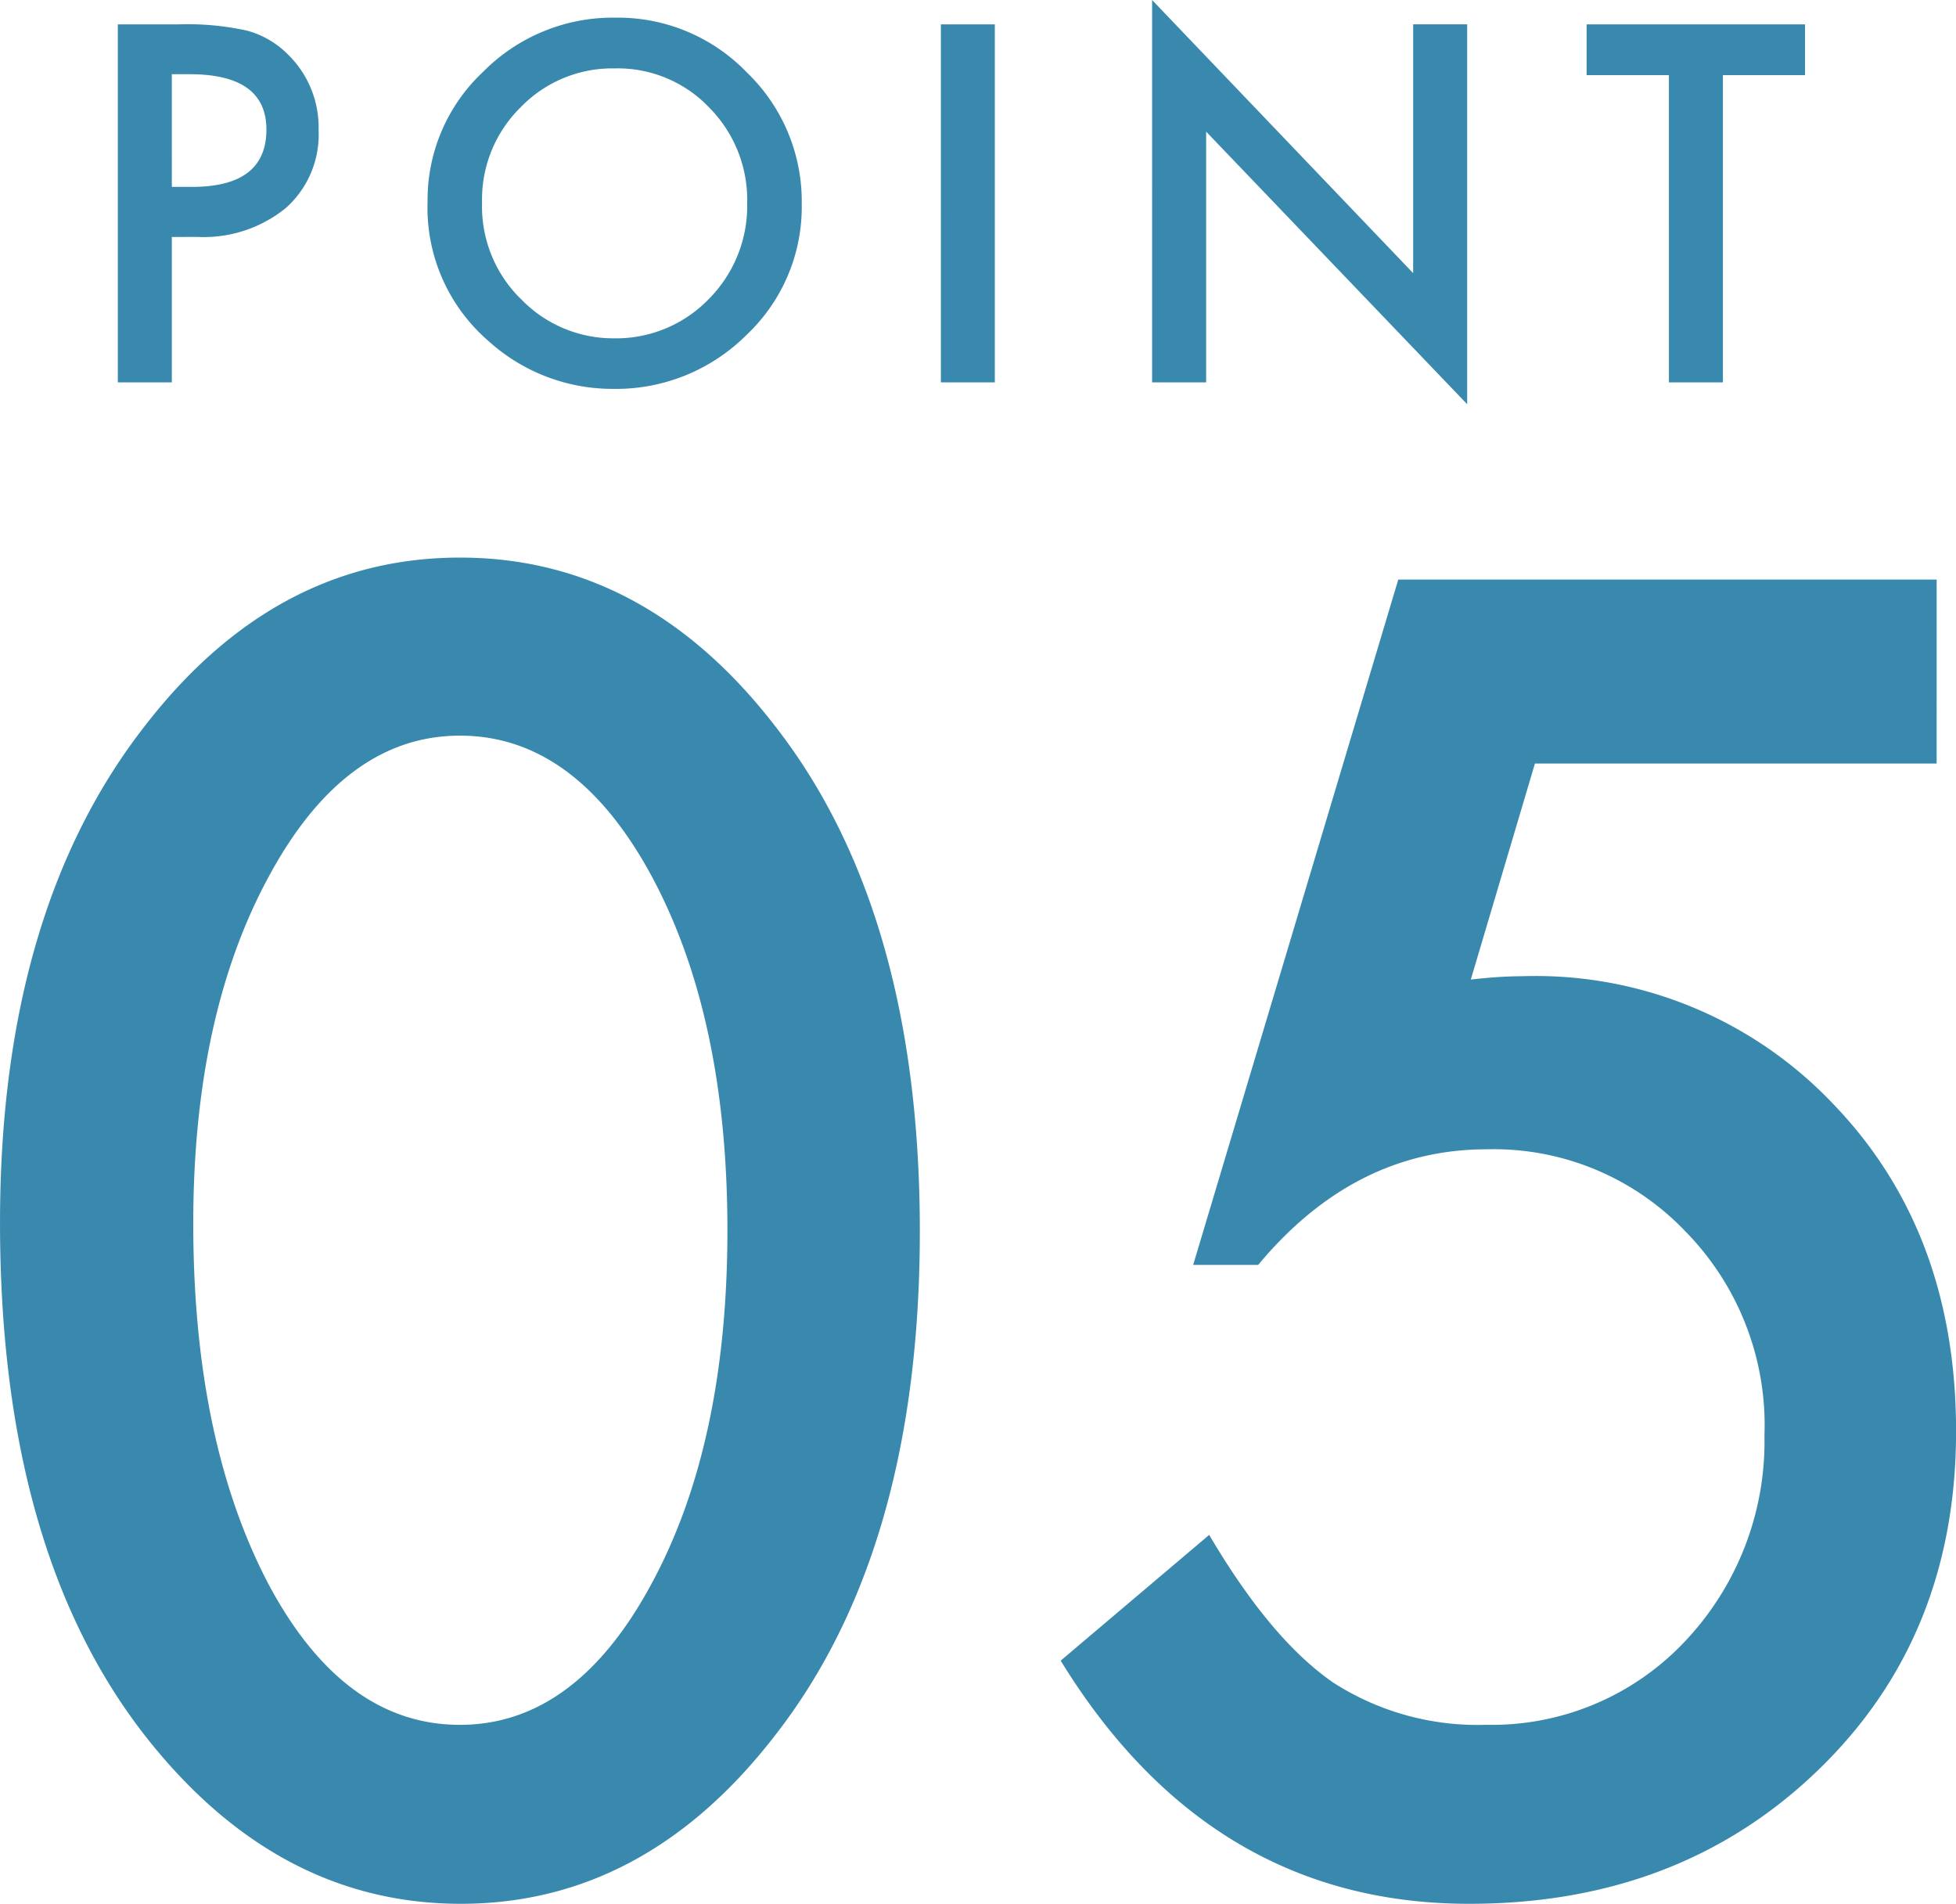 <svg xmlns="http://www.w3.org/2000/svg" width="102.996" height="100.224"><g data-name="グループ 3050" fill="#3889ad"><path data-name="パス 82" d="M9.048 12.476v7.654H6.204V1.282h3.223a14.535 14.535 0 013.577.33 4.8 4.8 0 012.148 1.245 5.364 5.364 0 011.624 4 5.167 5.167 0 01-1.733 4.1 6.859 6.859 0 01-4.675 1.514zm0-2.637h1.062q3.918 0 3.918-3.015 0-2.917-4.041-2.917h-.94zm13.467.781a9.231 9.231 0 012.92-6.835A9.6 9.6 0 0132.415.93a9.424 9.424 0 016.909 2.881 9.418 9.418 0 012.893 6.919 9.268 9.268 0 01-2.905 6.9 9.723 9.723 0 01-7.044 2.842 9.725 9.725 0 01-6.555-2.527 9.261 9.261 0 01-3.198-7.324zm2.869.037a6.812 6.812 0 002.1 5.139 6.739 6.739 0 004.821 2.015 6.784 6.784 0 005-2.051 6.941 6.941 0 002.039-5.054 6.906 6.906 0 00-2.009-5.054 6.649 6.649 0 00-4.956-2.051 6.715 6.715 0 00-4.968 2.051 6.8 6.8 0 00-2.028 5.005zm27-9.375V20.13h-2.841V1.282zm8.282 18.848V.001L74.412 14.38V1.28h2.844v20L63.511 6.93v13.2zM90.723 3.956V20.13h-2.845V3.956h-4.333V1.283h11.5v2.673z"/><path data-name="パス 20124" d="M.001 64.367q0-16.4 7.643-26.171 6.843-8.842 16.574-8.842t16.574 8.842q7.643 9.775 7.643 26.618 0 16.8-7.643 26.571-6.844 8.84-16.531 8.84T7.643 91.383Q.001 81.607.001 64.367zm10.175.044q0 11.419 3.955 18.973 3.955 7.42 10.086 7.42 6.087 0 10.086-7.42 4-7.376 4-18.618t-4-18.662q-4-7.376-10.086-7.376-6.043 0-10.042 7.376-3.999 7.332-3.999 18.31zm91.8-24.216H80.824L77.447 51.57q.755-.089 1.444-.133t1.266-.044a21.588 21.588 0 0116.4 6.754Q103 64.856 103 75.347q0 10.842-7.287 17.862t-18.355 7.016q-13.641 0-21.506-12.8l7.82-6.621q3.244 5.51 6.532 7.776a14.033 14.033 0 008.042 2.222 13.962 13.962 0 0010.442-4.354 15.31 15.31 0 004.222-10.884 14.554 14.554 0 00-4.175-10.75 13.942 13.942 0 00-10.442-4.31q-6.976 0-12.042 6.087h-3.423l10.8-36.08h28.349z"/></g></svg>